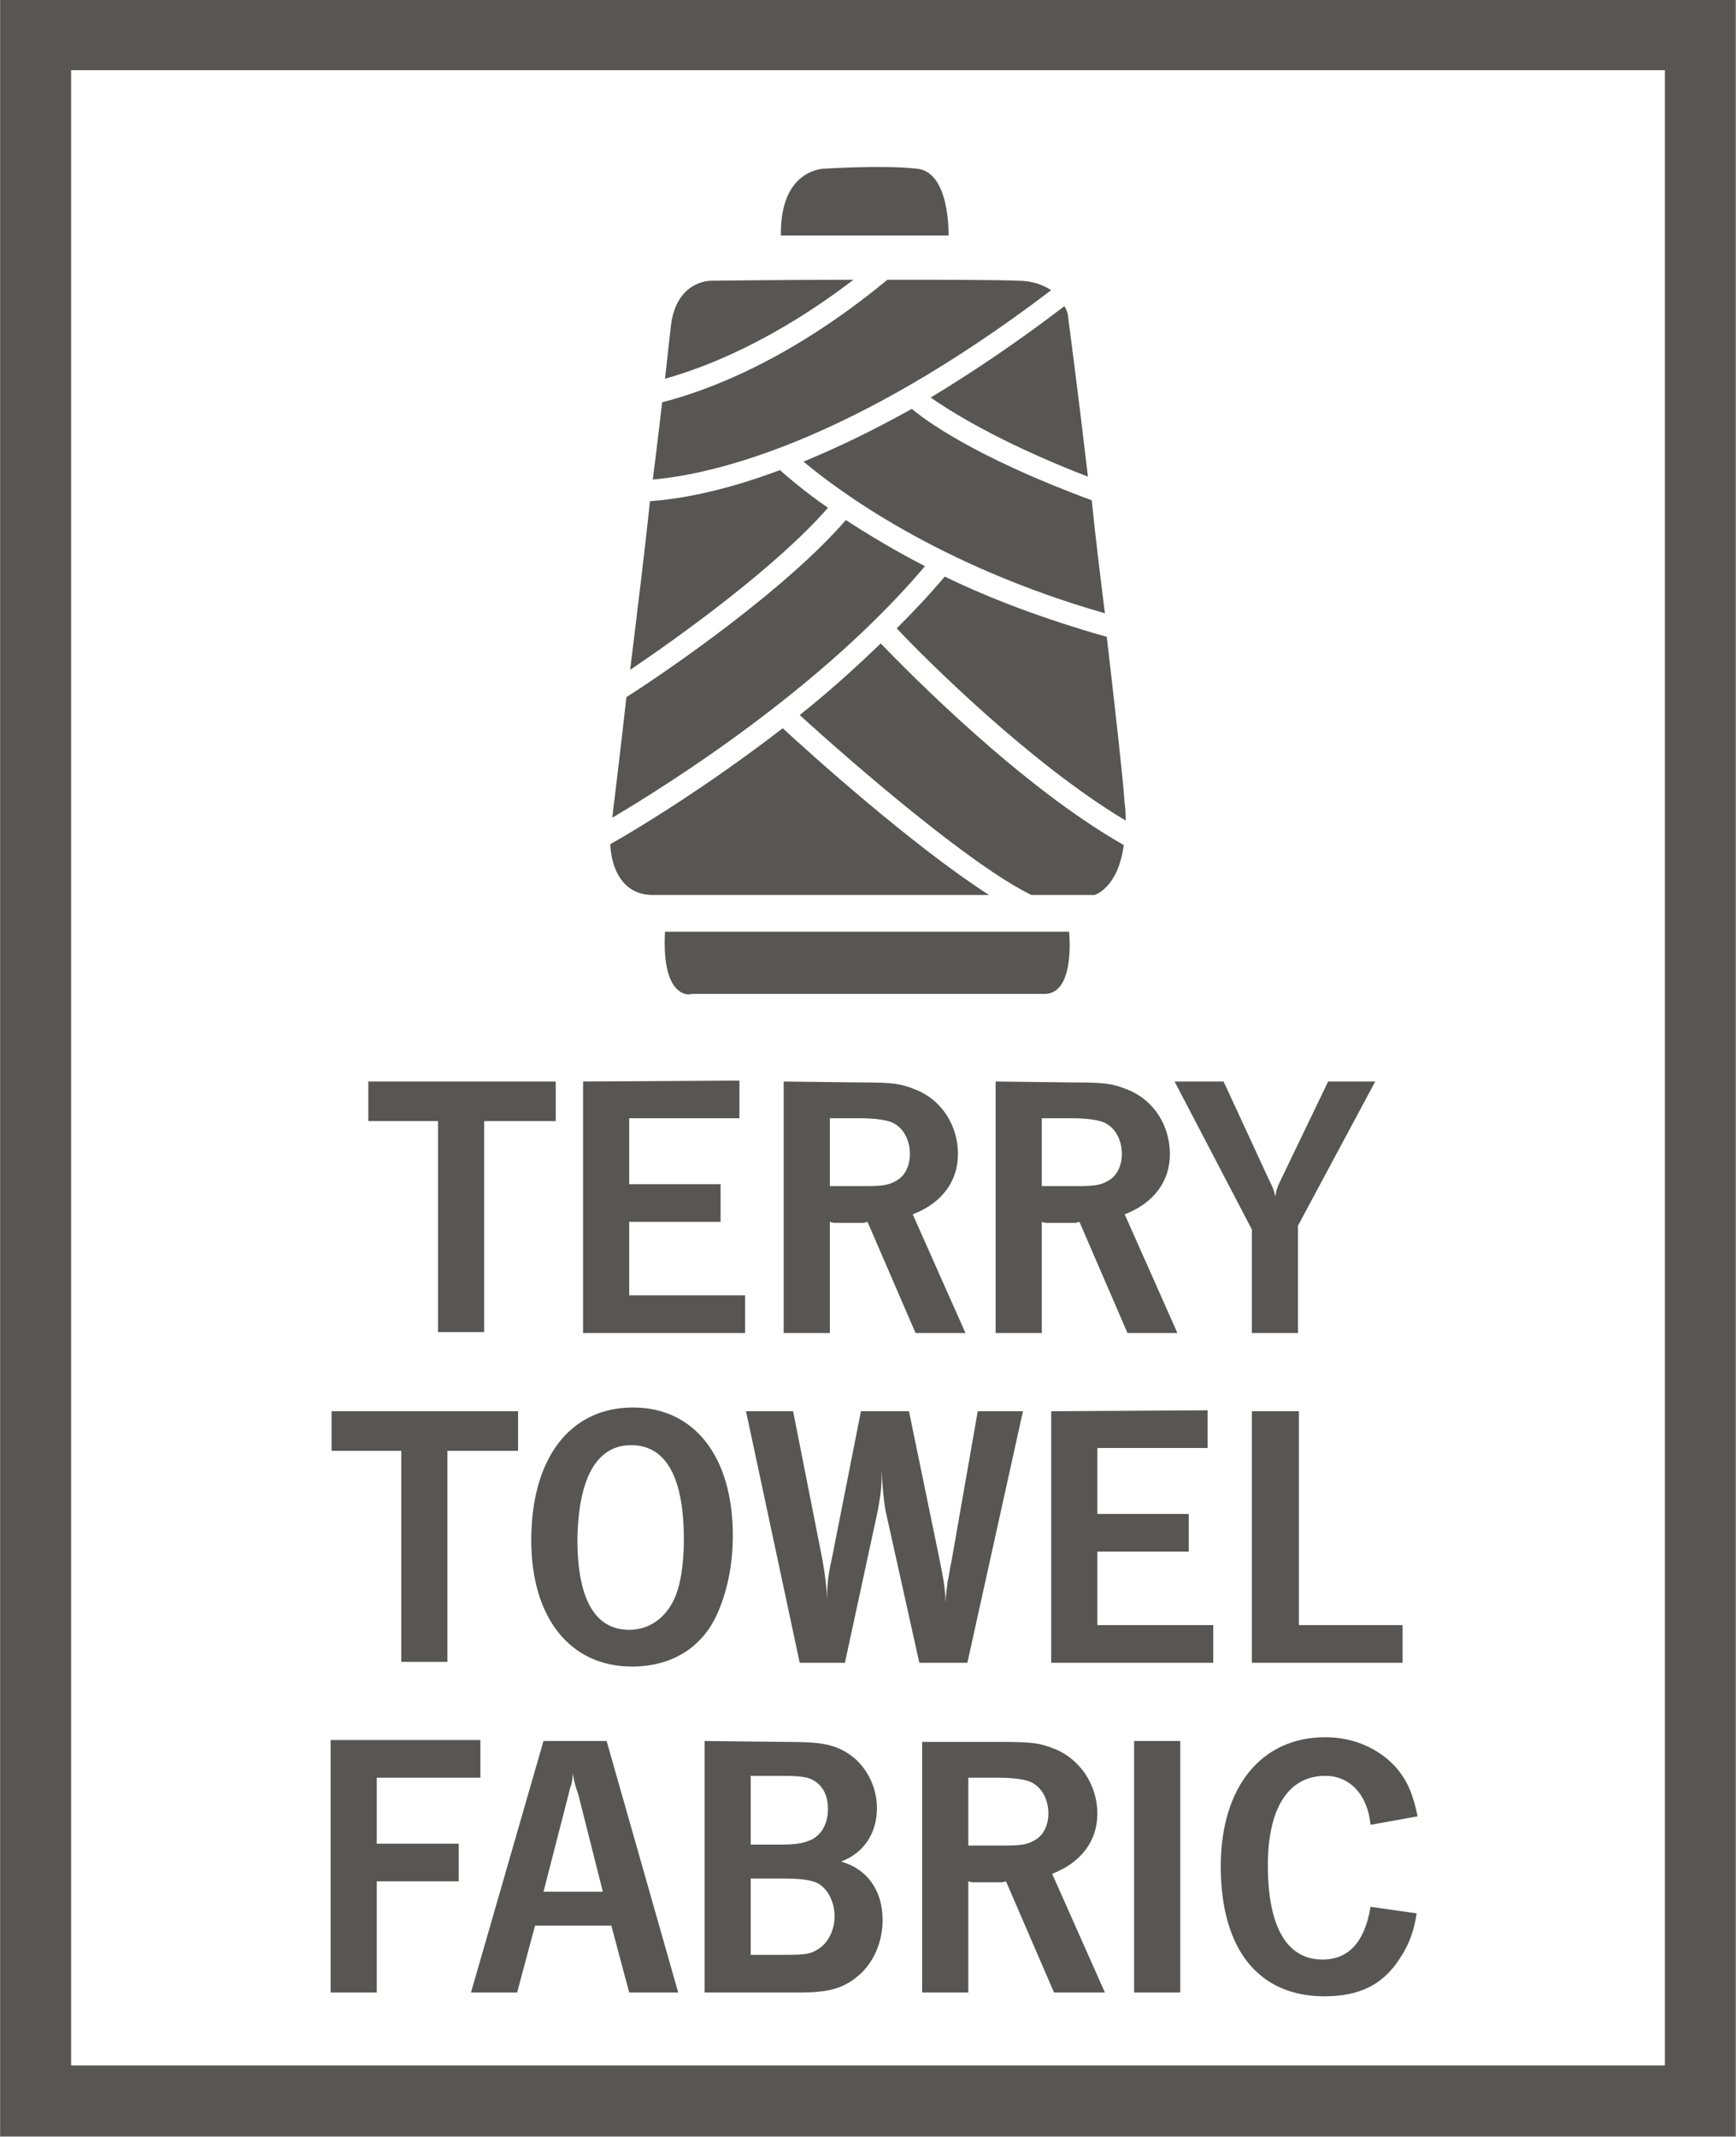 <?xml version="1.0" encoding="UTF-8"?>
<svg xmlns="http://www.w3.org/2000/svg" xmlns:xlink="http://www.w3.org/1999/xlink" version="1.0" id="Ebene_1" x="0px" y="0px" viewBox="0 0 18.43 22.68" style="enable-background:new 0 0 18.43 22.68;" xml:space="preserve">
<rect x="0" y="0" width="18.43" height="22.68" fill="#808080" stroke="none"/>
<style type="text/css">
	.st0{fill:#FFFFFF;}
	.st1{clip-path:url(#SVGID_00000072260421671061477930000004817816392451259579_);fill:none;stroke:#575655;stroke-width:0.75;}
	.st2{clip-path:url(#SVGID_00000008149917207323597010000016062343647265912724_);fill:#575655;}
	.st3{clip-path:url(#SVGID_00000076595896045051805370000000394511987337993878_);fill:#575655;}
	.st4{clip-path:url(#SVGID_00000148636722448697674400000015961059003988936637_);fill:#575655;}
	.st5{clip-path:url(#SVGID_00000124122255128514161710000001588966823734386048_);fill:#575655;}
	.st6{clip-path:url(#SVGID_00000008851783353081352590000012363160464670838462_);fill:#575655;}
	.st7{clip-path:url(#SVGID_00000028291111735931548500000010965010640029480066_);fill:#575655;}
	.st8{clip-path:url(#SVGID_00000153675744980023425590000007637510068921624241_);fill:#575655;}
	.st9{clip-path:url(#SVGID_00000011007435807224366310000011206705895959453085_);fill:#575655;}
	.st10{clip-path:url(#SVGID_00000105408095184666400000000015656884871787228844_);fill:#575655;}
	.st11{clip-path:url(#SVGID_00000121259341062318663700000012332472311623898778_);fill:#575655;}
	.st12{clip-path:url(#SVGID_00000006670369608080709430000017324203657847394996_);fill:#575655;}
	.st13{clip-path:url(#SVGID_00000115478376598343196550000014860310309198699173_);fill:#575655;}
	.st14{clip-path:url(#SVGID_00000096050691920160491200000014176973444661502359_);fill:#575655;}
	.st15{clip-path:url(#SVGID_00000042003150469683202510000012610818230190785408_);fill:#575655;}
</style>
<g id="Decken">
	<g id="Terrytowel_Fabric">
		<polygon class="st0" points="17.68,0.38 0.75,0.38 0.38,0.38 0.38,0.75 0.38,21.93 0.38,22.3 0.75,22.3 17.68,22.3 18.05,22.3     18.05,21.93 18.05,0.75 18.05,0.38   "></polygon>
		<g>
			<g>
				<defs>
					<rect id="SVGID_1_" y="0" width="18.42" height="22.68"></rect>
				</defs>
				<clipPath id="SVGID_00000034782459593533779610000000881087690089849527_">
					<use xlink:href="#SVGID_1_" style="overflow:visible;"></use>
				</clipPath>
				
					<polygon style="clip-path:url(#SVGID_00000034782459593533779610000000881087690089849527_);fill:none;stroke:#575655;stroke-width:0.75;" points="      0.38,0.75 0.38,21.93 0.38,22.3 0.75,22.3 17.68,22.3 18.05,22.3 18.05,21.93 18.05,0.75 18.05,0.37 17.68,0.37 0.75,0.37       0.38,0.37     "></polygon>
			</g>
			<g>
				<defs>
					<rect id="SVGID_00000007402046521816952190000006322729301590269579_" y="0" width="18.42" height="22.68"></rect>
				</defs>
				<clipPath id="SVGID_00000060730706390425374060000012362743947170424989_">
					<use xlink:href="#SVGID_00000007402046521816952190000006322729301590269579_" style="overflow:visible;"></use>
				</clipPath>
				<path style="clip-path:url(#SVGID_00000060730706390425374060000012362743947170424989_);fill:#575655;" d="M7.06,9.89h4.29      c0,0,0.07,0.66-0.26,0.66H7.34C7.34,10.56,7.02,10.62,7.06,9.89"></path>
			</g>
			<g>
				<defs>
					<rect id="SVGID_00000179647718382154810560000011506311047772272276_" y="0" width="18.42" height="22.68"></rect>
				</defs>
				<clipPath id="SVGID_00000142871016742608071320000004486472487510245770_">
					<use xlink:href="#SVGID_00000179647718382154810560000011506311047772272276_" style="overflow:visible;"></use>
				</clipPath>
				<path style="clip-path:url(#SVGID_00000142871016742608071320000004486472487510245770_);fill:#575655;" d="M8.29,2.5h1.78      c0,0,0.02-0.68-0.34-0.71c-0.36-0.04-0.97,0-0.97,0S8.28,1.78,8.29,2.5"></path>
			</g>
			<g>
				<defs>
					<rect id="SVGID_00000021801313216863978310000011356555321278529189_" y="0" width="18.42" height="22.68"></rect>
				</defs>
				<clipPath id="SVGID_00000026129939968526916660000008705849669954916768_">
					<use xlink:href="#SVGID_00000021801313216863978310000011356555321278529189_" style="overflow:visible;"></use>
				</clipPath>
				<path style="clip-path:url(#SVGID_00000026129939968526916660000008705849669954916768_);fill:#575655;" d="M9.82,6.01      C9.49,5.84,9.21,5.67,8.98,5.52C8.34,6.26,7.09,7.12,6.65,7.4C6.59,7.95,6.53,8.42,6.5,8.68C7.09,8.33,8.72,7.31,9.82,6.01"></path>
			</g>
			<g>
				<defs>
					<rect id="SVGID_00000091001535796951284740000009460866091621201537_" y="0" width="18.42" height="22.68"></rect>
				</defs>
				<clipPath id="SVGID_00000034058968662402001460000003950225924997927330_">
					<use xlink:href="#SVGID_00000091001535796951284740000009460866091621201537_" style="overflow:visible;"></use>
				</clipPath>
				<path style="clip-path:url(#SVGID_00000034058968662402001460000003950225924997927330_);fill:#575655;" d="M9.68,4.34      C9.25,4.58,8.87,4.76,8.53,4.9c0.36,0.3,1.42,1.1,3.2,1.61c-0.05-0.4-0.1-0.81-0.14-1.2C10.34,4.85,9.81,4.45,9.68,4.34"></path>
			</g>
			<g>
				<defs>
					<rect id="SVGID_00000064344642400930183570000000154530945164633243_" y="0" width="18.42" height="22.68"></rect>
				</defs>
				<clipPath id="SVGID_00000086650704926359167950000011513098380332798360_">
					<use xlink:href="#SVGID_00000064344642400930183570000000154530945164633243_" style="overflow:visible;"></use>
				</clipPath>
				<path style="clip-path:url(#SVGID_00000086650704926359167950000011513098380332798360_);fill:#575655;" d="M9.52,6.67      c0.29,0.31,1.41,1.43,2.43,2.04c0-0.06,0-0.12-0.01-0.18c-0.02-0.29-0.1-0.99-0.19-1.77c-0.67-0.19-1.25-0.41-1.72-0.64      C9.87,6.31,9.7,6.49,9.52,6.67"></path>
			</g>
			<g>
				<defs>
					<rect id="SVGID_00000180361414957132941720000000773096883135664039_" y="0" width="18.42" height="22.68"></rect>
				</defs>
				<clipPath id="SVGID_00000117653771306509296100000001611764117905147551_">
					<use xlink:href="#SVGID_00000180361414957132941720000000773096883135664039_" style="overflow:visible;"></use>
				</clipPath>
				<path style="clip-path:url(#SVGID_00000117653771306509296100000001611764117905147551_);fill:#575655;" d="M8.79,5.39      c-0.26-0.18-0.43-0.33-0.51-0.4C7.64,5.23,7.18,5.3,6.9,5.32C6.84,5.9,6.76,6.53,6.69,7.11C7.21,6.76,8.24,6.02,8.79,5.39"></path>
			</g>
			<g>
				<defs>
					<rect id="SVGID_00000006695798892893162640000001700056453831892409_" y="0" width="18.42" height="22.68"></rect>
				</defs>
				<clipPath id="SVGID_00000100349272643466179890000000664005478887107474_">
					<use xlink:href="#SVGID_00000006695798892893162640000001700056453831892409_" style="overflow:visible;"></use>
				</clipPath>
				<path style="clip-path:url(#SVGID_00000100349272643466179890000000664005478887107474_);fill:#575655;" d="M9.06,2.97      c-0.78,0-1.51,0.01-1.51,0.01s-0.38-0.01-0.43,0.5C7.11,3.56,7.09,3.76,7.06,4.02C7.49,3.9,8.21,3.62,9.06,2.97"></path>
			</g>
			<g>
				<defs>
					<rect id="SVGID_00000054949665634387595620000004191621379170205344_" y="0" width="18.42" height="22.68"></rect>
				</defs>
				<clipPath id="SVGID_00000160166506249396277430000011010238978433749141_">
					<use xlink:href="#SVGID_00000054949665634387595620000004191621379170205344_" style="overflow:visible;"></use>
				</clipPath>
				<path style="clip-path:url(#SVGID_00000160166506249396277430000011010238978433749141_);fill:#575655;" d="M11.55,5.06      c-0.11-0.94-0.21-1.69-0.21-1.69s0-0.06-0.04-0.12c-0.51,0.39-0.99,0.71-1.42,0.97C10.07,4.35,10.57,4.68,11.55,5.06"></path>
			</g>
			<g>
				<defs>
					<rect id="SVGID_00000003809995905987314210000008211515727511262390_" y="0" width="18.42" height="22.68"></rect>
				</defs>
				<clipPath id="SVGID_00000027605788392716952210000007829454479135124650_">
					<use xlink:href="#SVGID_00000003809995905987314210000008211515727511262390_" style="overflow:visible;"></use>
				</clipPath>
				<path style="clip-path:url(#SVGID_00000027605788392716952210000007829454479135124650_);fill:#575655;" d="M8.31,7.73      C7.48,8.37,6.73,8.82,6.48,8.96c0,0.13,0.06,0.54,0.45,0.54h3.57C9.69,8.98,8.59,7.99,8.31,7.73"></path>
			</g>
			<g>
				<defs>
					<rect id="SVGID_00000142153199389205736350000018210805949579767190_" y="0" width="18.42" height="22.68"></rect>
				</defs>
				<clipPath id="SVGID_00000038393502451845559270000007437302660383895457_">
					<use xlink:href="#SVGID_00000142153199389205736350000018210805949579767190_" style="overflow:visible;"></use>
				</clipPath>
				<path style="clip-path:url(#SVGID_00000038393502451845559270000007437302660383895457_);fill:#575655;" d="M9.35,6.83      C9.07,7.1,8.78,7.36,8.49,7.59c0.57,0.52,1.82,1.6,2.46,1.91h0.67c0,0,0.25-0.07,0.31-0.53C10.84,8.35,9.67,7.16,9.35,6.83"></path>
			</g>
			<g>
				<defs>
					<rect id="SVGID_00000182516715884198942820000003704676987917047955_" y="0" width="18.42" height="22.68"></rect>
				</defs>
				<clipPath id="SVGID_00000028298202332758383980000012162903598303778985_">
					<use xlink:href="#SVGID_00000182516715884198942820000003704676987917047955_" style="overflow:visible;"></use>
				</clipPath>
				<path style="clip-path:url(#SVGID_00000028298202332758383980000012162903598303778985_);fill:#575655;" d="M7.03,4.27      C7,4.51,6.97,4.79,6.93,5.09c0.59-0.05,2.06-0.36,4.23-2.01c-0.08-0.05-0.19-0.1-0.35-0.1c-0.21-0.01-0.78-0.01-1.39-0.01      C8.38,3.83,7.5,4.15,7.03,4.27"></path>
			</g>
			<g>
				<defs>
					<rect id="SVGID_00000074415020791348902750000010642011231072361605_" y="0" width="18.42" height="22.68"></rect>
				</defs>
				<clipPath id="SVGID_00000031196019178091306540000015550152403357324468_">
					<use xlink:href="#SVGID_00000074415020791348902750000010642011231072361605_" style="overflow:visible;"></use>
				</clipPath>
				<path style="clip-path:url(#SVGID_00000031196019178091306540000015550152403357324468_);fill:#575655;" d="M15.05,19.28      c-0.05-0.24-0.11-0.38-0.23-0.52c-0.18-0.2-0.45-0.32-0.75-0.32c-0.68,0-1.11,0.53-1.11,1.37c0,0.88,0.4,1.38,1.1,1.38      c0.37,0,0.62-0.12,0.8-0.4c0.1-0.15,0.15-0.29,0.18-0.48l-0.49-0.07c-0.06,0.37-0.23,0.56-0.51,0.56c-0.38,0-0.58-0.35-0.58-1      c0-0.61,0.22-0.95,0.61-0.95c0.26,0,0.45,0.2,0.48,0.52L15.05,19.28z M12.53,18.48h-0.49v2.67h0.49V18.48z M10.28,19.59v-0.72      h0.32c0.17,0,0.31,0.02,0.37,0.06c0.1,0.06,0.16,0.18,0.16,0.32c0,0.12-0.05,0.23-0.14,0.28c-0.08,0.05-0.15,0.06-0.33,0.06      H10.28z M9.79,18.48v2.67h0.49v-1.18l0.04,0.01h0.15h0.17l0.04-0.01l0.51,1.18h0.54l-0.56-1.26c0.31-0.12,0.48-0.35,0.48-0.64      c0-0.3-0.18-0.57-0.44-0.68c-0.17-0.07-0.25-0.08-0.6-0.08H9.79V18.48z M7.97,20.75v-0.81H8.3c0.19,0,0.27,0.01,0.36,0.04      c0.12,0.05,0.2,0.2,0.2,0.36c0,0.14-0.06,0.27-0.16,0.34c-0.09,0.06-0.13,0.07-0.36,0.07C8.34,20.75,7.97,20.75,7.97,20.75z       M7.97,19.58v-0.73h0.35c0.13,0,0.23,0.01,0.28,0.03c0.12,0.05,0.19,0.16,0.19,0.32c0,0.15-0.06,0.26-0.16,0.32      c-0.08,0.04-0.16,0.06-0.34,0.06H7.97z M7.48,18.48v2.67H8.5c0.28,0,0.44-0.04,0.59-0.16c0.18-0.14,0.28-0.37,0.28-0.61      c0-0.31-0.16-0.54-0.44-0.62c0.24-0.09,0.38-0.3,0.38-0.57c0-0.23-0.12-0.46-0.31-0.58c-0.16-0.1-0.3-0.12-0.65-0.12L7.48,18.48      L7.48,18.48z M5.77,20.08l0.26-1.01c0.01-0.03,0.02-0.1,0.03-0.11c0.01-0.04,0.02-0.06,0.02-0.14c0.02,0.11,0.02,0.11,0.06,0.23      l0.26,1.03H5.77z M5.68,20.44h0.81l0.19,0.71H7.2l-0.76-2.67H5.77L5,21.15h0.49L5.68,20.44z M3.51,18.48v2.67H4v-1.18h0.87v-0.4      H4v-0.7h1.1v-0.4H3.51V18.48z"></path>
			</g>
			<g>
				<defs>
					<rect id="SVGID_00000023962390718380367610000018304877327379718544_" y="0" width="18.42" height="22.68"></rect>
				</defs>
				<clipPath id="SVGID_00000084523138327093405650000003349067129841943983_">
					<use xlink:href="#SVGID_00000023962390718380367610000018304877327379718544_" style="overflow:visible;"></use>
				</clipPath>
				<path style="clip-path:url(#SVGID_00000084523138327093405650000003349067129841943983_);fill:#575655;" d="M13.78,14.98h-0.49      v2.67h1.6v-0.4h-1.1v-2.27H13.78z M11.16,14.98v2.67h1.72v-0.4h-1.23v-0.78h0.97v-0.4h-0.97v-0.7h1.17v-0.4L11.16,14.98      L11.16,14.98z M8.42,14.98h-0.5l0.57,2.67h0.48l0.35-1.62c0.03-0.18,0.04-0.22,0.04-0.42c0.01,0.19,0.02,0.3,0.04,0.42      l0.36,1.62h0.51l0.59-2.67h-0.48l-0.28,1.6c-0.02,0.08-0.02,0.13-0.04,0.21c-0.01,0.1-0.02,0.12-0.02,0.22      c-0.01-0.15-0.01-0.18-0.06-0.43l-0.33-1.6H9.14l-0.31,1.57c-0.04,0.17-0.05,0.28-0.05,0.46c0-0.14-0.02-0.29-0.05-0.46      L8.42,14.98z M6.7,15.34c0.37,0,0.56,0.34,0.56,1c0,0.28-0.04,0.51-0.11,0.65c-0.1,0.2-0.27,0.31-0.47,0.31      c-0.36,0-0.55-0.32-0.55-0.96C6.14,15.68,6.34,15.34,6.7,15.34 M6.72,14.94c-0.67,0-1.08,0.54-1.08,1.41      c0,0.82,0.41,1.34,1.07,1.34c0.42,0,0.74-0.2,0.9-0.55c0.11-0.24,0.17-0.53,0.17-0.84C7.78,15.46,7.37,14.94,6.72,14.94       M3.52,14.98v0.42h0.74v2.24h0.49V15.4H5.5v-0.42H3.52z"></path>
			</g>
			<g>
				<defs>
					<rect id="SVGID_00000056399622814019164280000006545344626769988273_" y="0" width="18.42" height="22.68"></rect>
				</defs>
				<clipPath id="SVGID_00000096737844717382938680000013785501329636836246_">
					<use xlink:href="#SVGID_00000056399622814019164280000006545344626769988273_" style="overflow:visible;"></use>
				</clipPath>
				<path style="clip-path:url(#SVGID_00000096737844717382938680000013785501329636836246_);fill:#575655;" d="M14.6,11.48h-0.5      l-0.51,1.06c-0.03,0.06-0.04,0.09-0.05,0.16c-0.02-0.08-0.03-0.1-0.06-0.16l-0.49-1.06h-0.52l0.82,1.57v1.1h0.49v-1.14      L14.6,11.48z M11.06,12.59v-0.72h0.32c0.17,0,0.31,0.02,0.37,0.06c0.1,0.06,0.16,0.18,0.16,0.32c0,0.12-0.05,0.23-0.14,0.28      c-0.08,0.05-0.15,0.06-0.33,0.06H11.06z M10.57,11.48v2.67h0.49v-1.18l0.04,0.01h0.15h0.17l0.04-0.01l0.51,1.18h0.53l-0.56-1.26      c0.31-0.12,0.48-0.35,0.48-0.64c0-0.3-0.17-0.57-0.44-0.68c-0.17-0.07-0.25-0.08-0.6-0.08L10.57,11.48L10.57,11.48z M8.81,12.59      v-0.72h0.32c0.17,0,0.31,0.02,0.37,0.06c0.1,0.06,0.16,0.18,0.16,0.32c0,0.12-0.05,0.23-0.14,0.28      c-0.08,0.05-0.15,0.06-0.33,0.06H8.81z M8.32,11.48v2.67h0.49v-1.18l0.04,0.01H9h0.17l0.04-0.01l0.51,1.18h0.53l-0.56-1.26      c0.31-0.12,0.48-0.35,0.48-0.64c0-0.3-0.17-0.57-0.44-0.68c-0.17-0.07-0.25-0.08-0.6-0.08L8.32,11.48L8.32,11.48z M6.19,11.48      v2.67h1.72v-0.4H6.68v-0.78h0.97v-0.4H6.68v-0.7h1.17v-0.4L6.19,11.48L6.19,11.48z M3.91,11.48v0.42h0.74v2.24h0.49V11.9H5.9      v-0.42H3.91z"></path>
			</g>
		</g>
	</g>
</g>
</svg>
